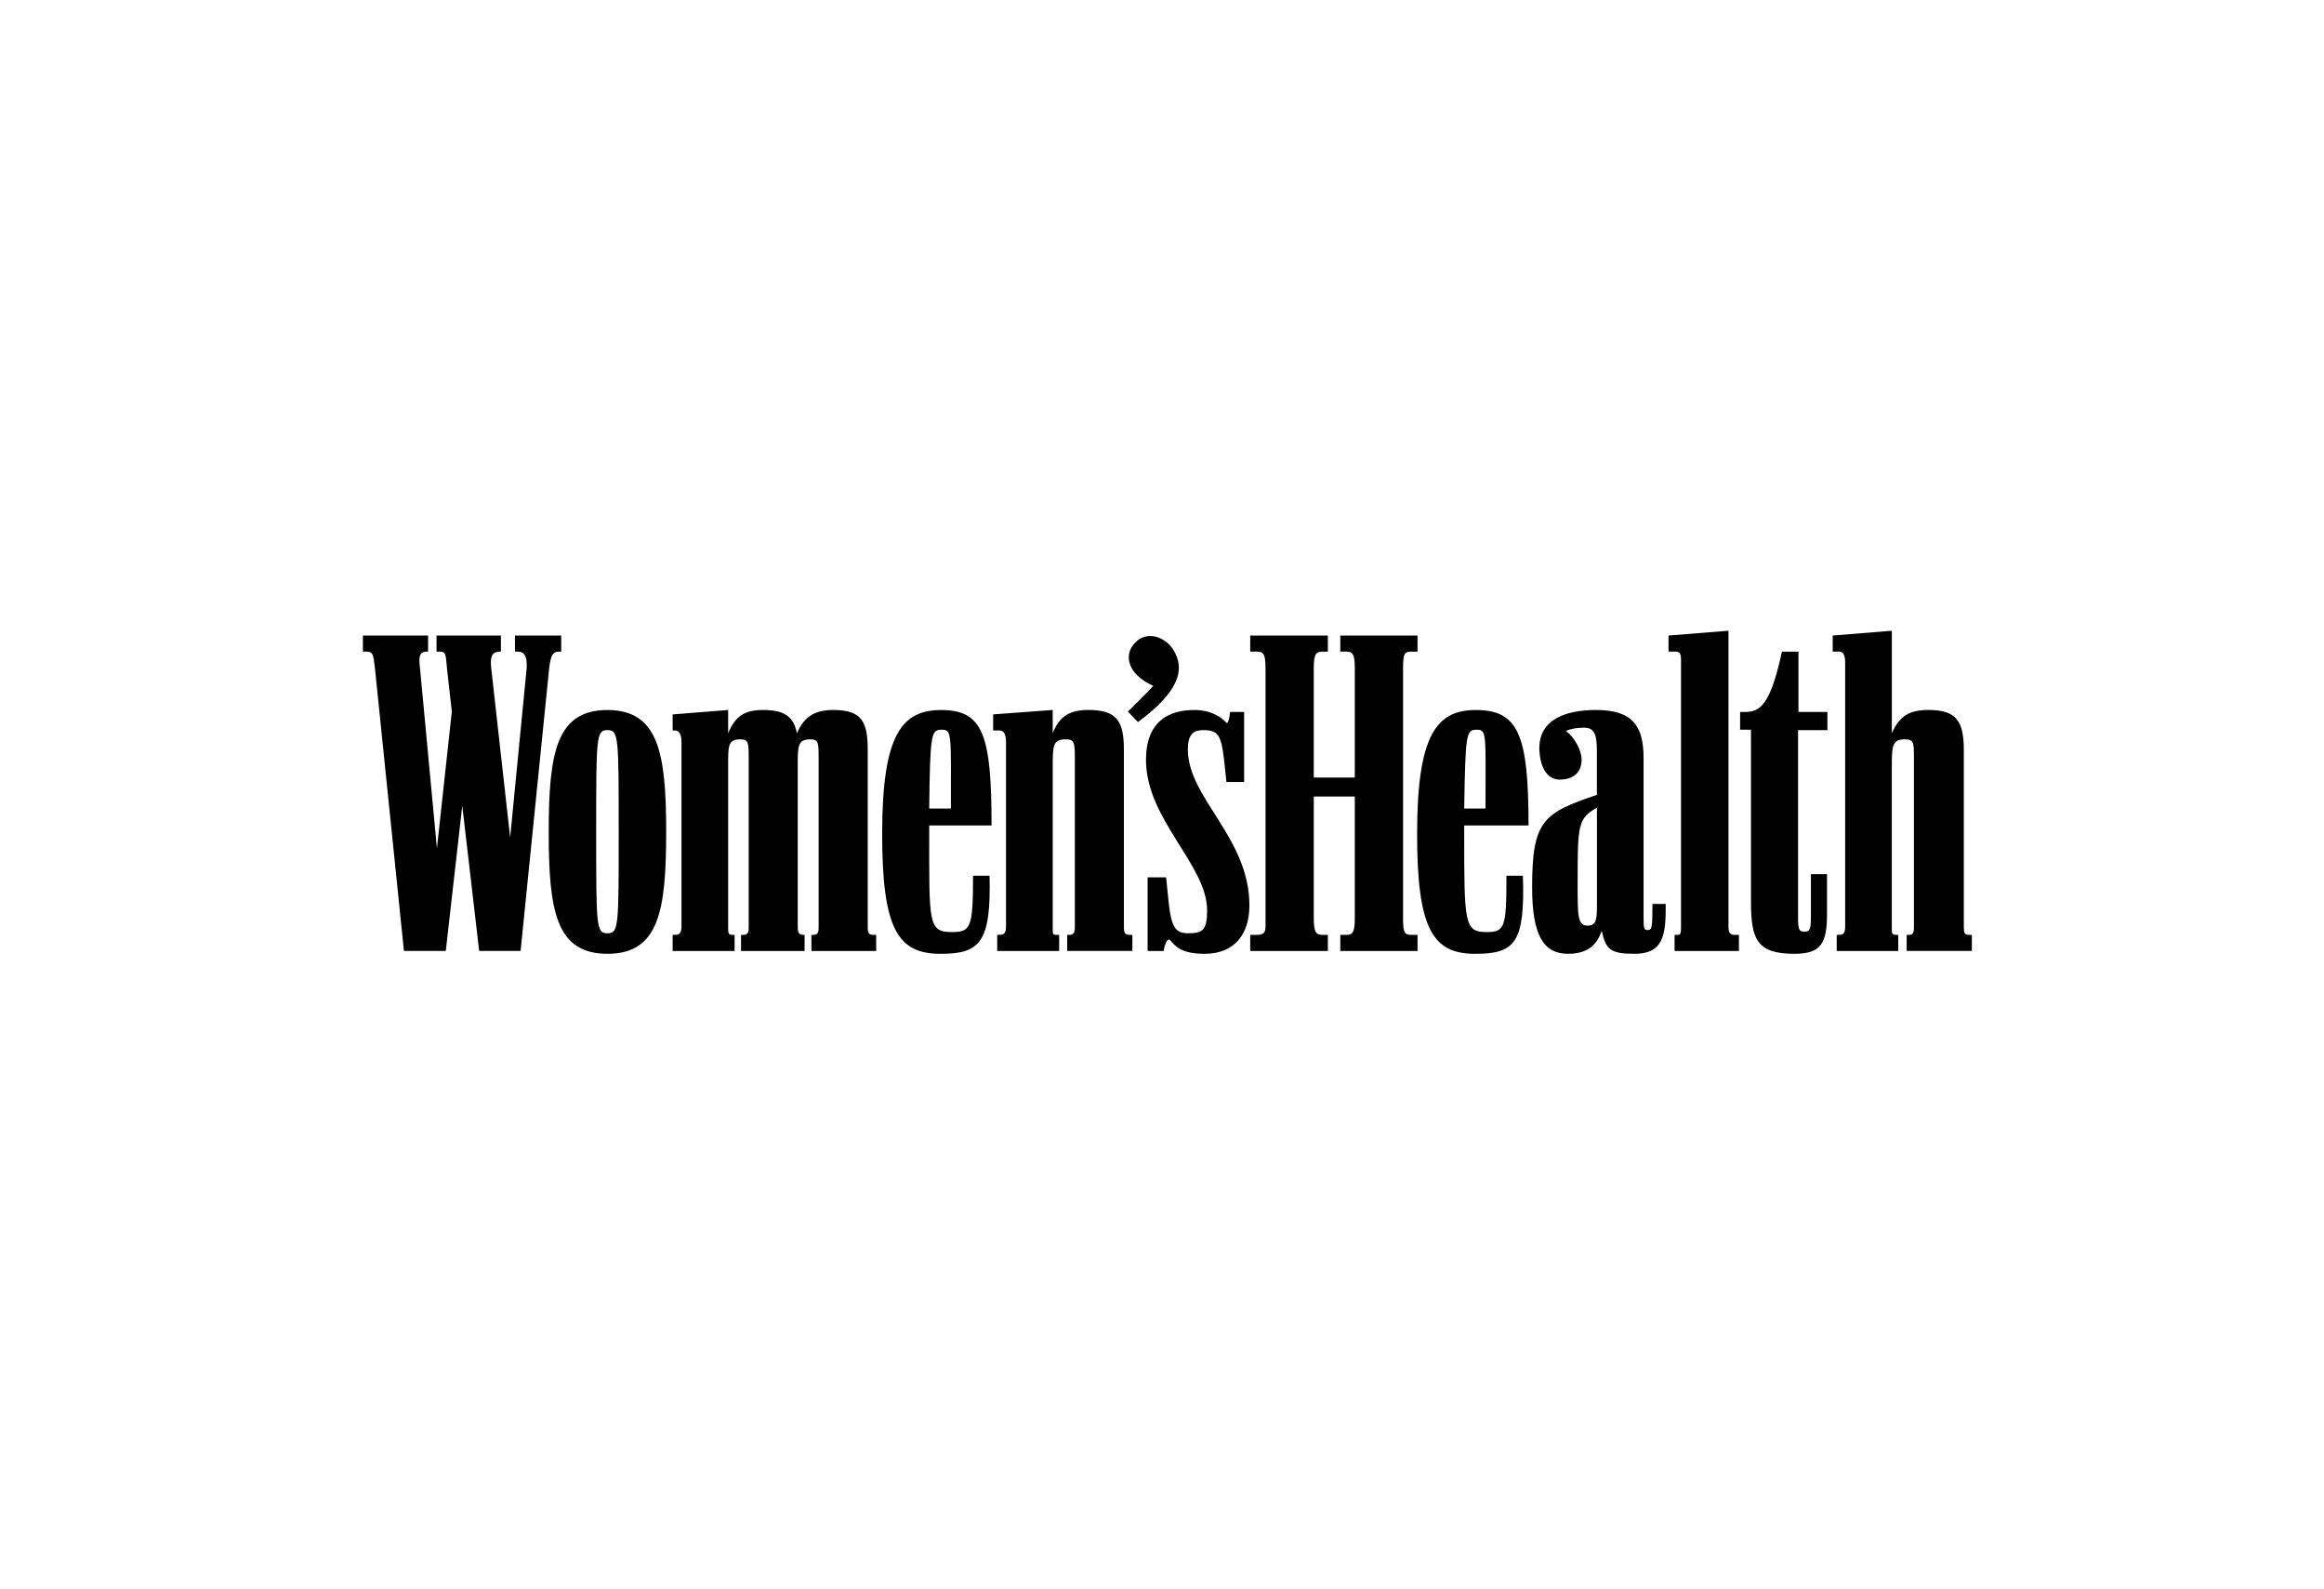 <svg xmlns="http://www.w3.org/2000/svg" fill="none" viewBox="0 0 354 242" height="242" width="354">
<path fill="black" d="M79.297 144.827L83.647 101.814C83.892 99.606 84.322 99.241 85.056 99.241H85.486V96.789H78.442V99.237H78.872C79.851 99.237 80.341 99.911 80.22 101.81L77.708 127.544L74.83 101.81C74.585 99.787 75.075 99.237 76.179 99.237H76.299V96.789H66.494V99.237H66.984C67.903 99.237 67.903 99.606 68.087 101.81L68.822 108.368L66.554 129.198L63.981 101.81C63.677 99.602 64.102 99.237 65.085 99.237H65.206V96.789H55.28V99.237H55.77C56.813 99.237 56.874 99.606 57.118 101.81L61.529 144.818H67.903L70.415 122.7L72.988 144.818H79.297V144.827ZM121.511 116.644C121.511 113.642 121.511 112.598 123.409 112.598C124.697 112.598 124.697 113.088 124.697 115.6V141.271C124.697 142.19 124.392 142.374 123.903 142.374H123.598V144.827H133.463V142.374H133.034C132.359 142.374 132.175 142.13 132.175 141.15V114.256C132.175 109.845 131.256 108.127 126.905 108.127C124.392 108.127 122.554 108.926 121.39 111.679C120.901 109.227 119.612 108.127 116.245 108.127C113.488 108.127 112.019 108.986 110.915 111.679V108.127L102.459 108.802V111.25H102.828C103.378 111.25 103.807 111.679 103.807 113.028V140.966C103.807 142.069 103.563 142.374 102.828 142.374H102.459V144.827H111.895V142.374H111.529C111.04 142.374 110.915 142.19 110.915 141.455V116.644C110.915 113.642 110.855 112.598 112.753 112.598C114.042 112.598 114.042 113.088 114.042 115.6V141.271C114.042 142.19 113.737 142.374 113.308 142.374H112.878V144.827H122.559V142.374H122.434C121.76 142.374 121.515 142.13 121.515 141.15V116.644H121.511ZM190.438 144.827H202.266V142.374H201.467C200.428 142.374 200.119 141.945 200.119 139.802V121.3H206.368V139.802C206.368 141.945 206.063 142.374 205.079 142.374H204.16V144.827H215.924V142.374H214.944C213.901 142.374 213.72 141.945 213.72 139.802V101.814C213.72 99.606 213.905 99.241 214.944 99.241H215.924V96.789H204.16V99.237H205.079C206.058 99.237 206.368 99.606 206.368 101.81V118.414H200.119V101.814C200.119 99.606 200.424 99.241 201.467 99.241H202.266V96.789H190.438V99.237H191.482C192.461 99.237 192.77 99.606 192.77 101.81V141.021C192.77 142.065 192.465 142.37 191.482 142.37H190.438V144.822V144.827ZM279.77 144.827H289.146V142.374H288.841C288.227 142.374 288.167 142.19 288.167 141.455V116.64C288.167 113.638 288.231 112.594 290.129 112.594C291.538 112.594 291.538 113.084 291.538 115.596V141.266C291.538 142.185 291.293 142.37 290.864 142.37H290.434V144.822H300.36V142.37H299.93C299.256 142.37 299.136 142.125 299.136 141.146V114.252C299.136 109.841 298.032 108.123 293.746 108.123C290.928 108.123 289.335 108.982 288.171 111.675V96.055L279.165 96.789V99.237H280.084C280.694 99.237 281.063 99.606 281.063 100.955V140.961C281.063 142.065 280.878 142.37 280.084 142.37H279.775V144.822L279.77 144.827ZM92.529 145.256C100.372 145.256 101.475 138.702 101.475 126.694C101.475 114.686 100.311 108.132 92.529 108.132C84.747 108.132 83.583 114.625 83.583 126.694C83.583 138.702 84.687 145.256 92.529 145.256ZM151.901 144.827H161.336V142.374H160.907C160.357 142.374 160.357 142.19 160.357 141.455V116.64C160.357 113.638 160.357 112.594 162.316 112.594C163.664 112.594 163.724 113.084 163.724 115.596V141.266C163.724 142.185 163.359 142.37 162.99 142.37H162.56V144.822H172.486V142.37H172.056C171.382 142.37 171.197 142.125 171.197 141.146V114.252C171.197 109.841 170.154 108.123 165.803 108.123C163.046 108.123 161.392 108.982 160.353 111.675V108.123L151.282 108.797V111.245H152.262C152.816 111.245 153.241 111.675 153.241 113.024V140.961C153.241 142.065 152.996 142.37 152.262 142.37H151.896V144.822L151.901 144.827ZM238.841 145.256C242.088 145.256 243.312 143.663 243.986 141.764C244.6 144.582 245.274 145.256 248.946 145.256C253.237 145.256 253.787 142.684 253.727 137.659H251.704C251.704 141.275 251.644 141.64 250.969 141.64C250.355 141.64 250.355 141.335 250.355 139.312V115.48C250.355 110.64 248.762 108.127 243.127 108.127C238.656 108.127 234.241 109.476 234.486 114.316C234.61 116.524 235.469 118.852 237.793 118.727C239.936 118.607 240.915 117.443 240.915 115.665C240.915 114.441 239.996 112.418 238.527 111.314C239.077 111.069 239.936 110.825 241.345 110.825C242.938 110.825 243.243 112.049 243.243 114.376V121.055C235.096 123.812 233.378 124.916 233.378 135.146C233.378 142.499 235.156 145.256 238.832 145.256H238.841ZM224.81 145.256C230.874 145.256 232.283 143.418 231.978 133.372H229.465C229.465 141.335 229.22 141.949 226.403 141.949C223.032 141.949 223.032 140.48 223.032 126.818V125.715H232.832C232.832 111.928 231.303 108.132 224.805 108.132C218.921 108.132 215.859 111.748 215.859 126.939C215.859 141.399 218.187 145.321 224.805 145.256H224.81ZM143.38 145.256C149.324 145.256 150.977 143.418 150.733 133.372H148.22C148.22 141.335 147.851 141.949 144.973 141.949C141.357 141.949 141.542 140.48 141.542 126.818V125.715H151.037C151.037 111.928 149.753 108.132 143.38 108.132C137.436 108.132 134.374 111.748 134.374 126.939C134.374 141.399 136.701 145.321 143.38 145.256ZM255.075 144.827H264.88V142.374H264.146C263.532 142.374 263.287 142.069 263.287 141.086V96.055L254.156 96.789V99.237H255.2C255.814 99.237 256.059 99.482 256.059 100.461V141.206C256.059 142.125 255.999 142.37 255.569 142.37H255.079V144.822L255.075 144.827ZM183.511 145.256C187.986 145.256 190.314 142.314 190.314 137.903C190.314 127.549 180.938 121.544 180.938 114.132C180.938 111.864 181.737 111.19 183.326 111.19C185.654 111.19 186.023 112.169 186.448 115.661L186.813 119.092H189.51V108.432H187.367C187.243 109.781 186.938 110.271 186.813 110.086C186.139 109.291 184.546 108.127 181.913 108.127C177.992 108.127 174.56 109.905 174.56 115.725C174.56 124.791 183.871 131.715 183.871 138.638C183.871 141.64 183.197 142.13 181.054 142.13C178.911 142.13 178.361 141.15 177.932 136.615L177.627 133.613H174.809V144.827H177.257C177.442 143.603 177.872 142.804 178.237 143.173C179.031 144.092 179.89 145.256 183.506 145.256H183.511ZM266.714 137.229C266.714 143.049 267.573 145.256 273.332 145.256C277.378 145.256 278.297 143.663 278.297 139.192V133.123H275.845V139.497C275.845 141.64 275.66 141.885 274.866 141.885C274.071 141.885 273.886 141.64 273.886 139.742V111.19H278.357V108.432H273.947V99.241H271.434C269.656 107.393 268.127 108.432 265.735 108.432H265.061V111.13H266.714V137.229ZM92.525 142.13C90.811 142.13 90.811 141.15 90.811 126.69C90.811 112.229 90.811 111.19 92.525 111.19C94.239 111.19 94.243 112.169 94.243 126.69C94.243 141.21 94.243 142.13 92.525 142.13ZM173.34 109.966C179.465 105.43 180.693 101.999 178.67 98.876C177.567 97.163 175.054 96.059 173.216 97.588C171.008 99.426 171.562 102.613 175.668 104.451C174.934 105.31 173.216 106.964 171.807 108.372L173.34 109.966ZM241.778 140.966C240.31 140.966 240.31 139.437 240.31 134.596C240.31 125.775 240.31 124.611 243.252 123.018V138.153C243.252 140.42 242.947 140.97 241.783 140.97L241.778 140.966ZM141.542 123.138C141.666 111.679 141.847 111.13 143.44 111.13C145.033 111.13 144.849 111.744 144.849 123.138H141.537H141.542ZM223.032 123.138C223.216 111.679 223.336 111.13 224.93 111.13C226.523 111.13 226.278 111.744 226.278 123.138H223.032Z"></path>
</svg>

